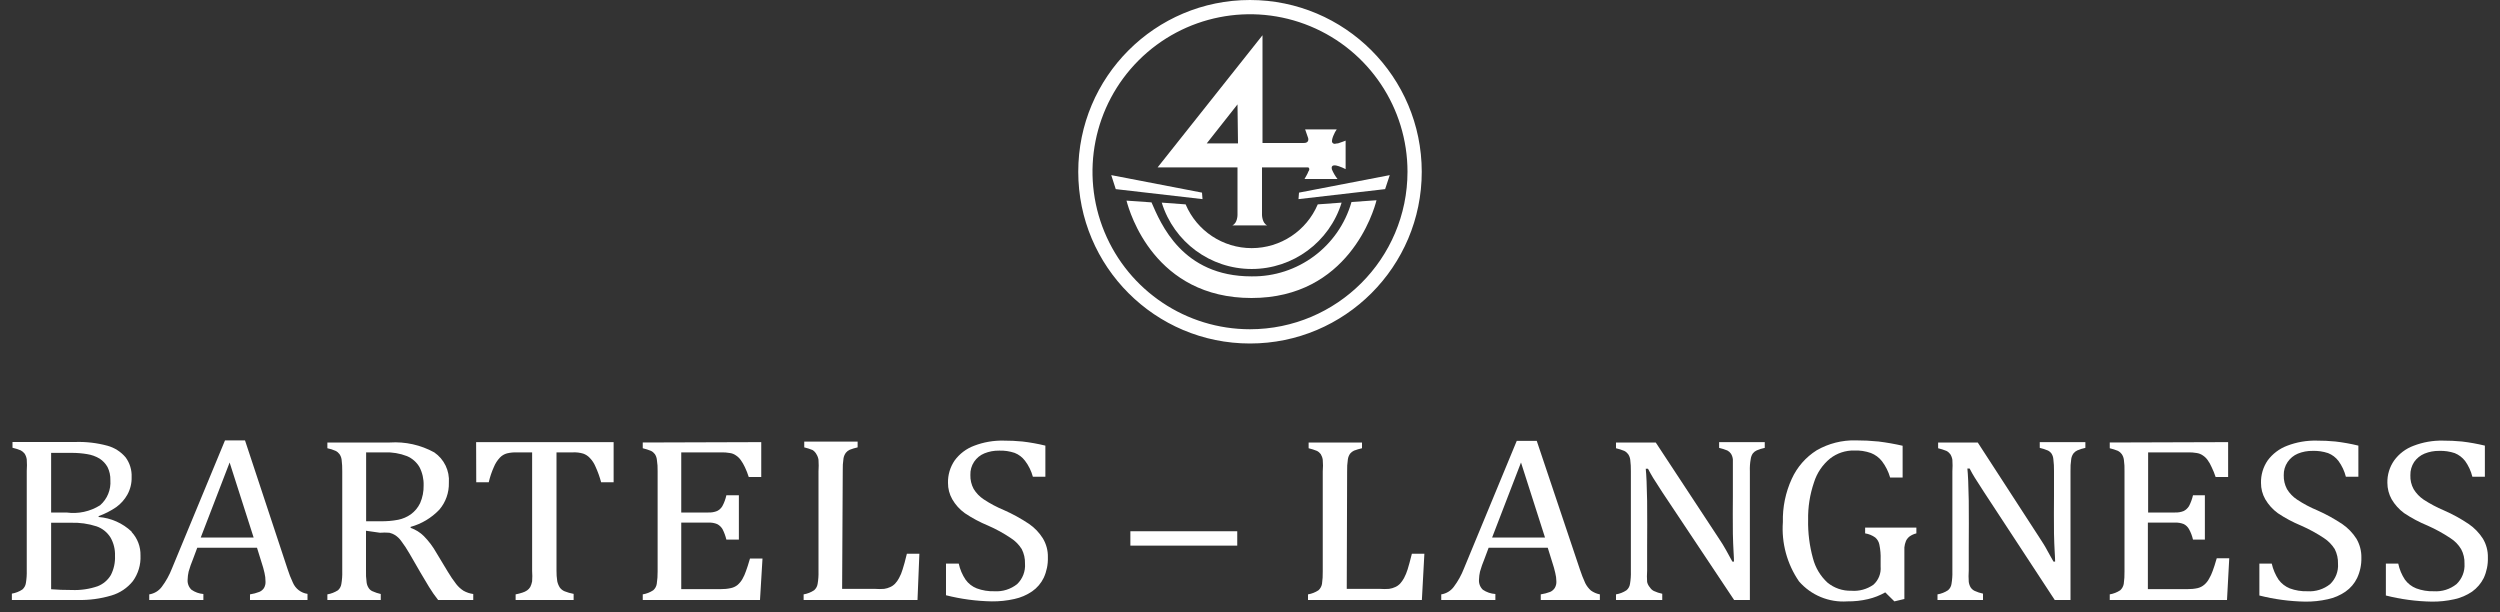 <?xml version="1.0" encoding="UTF-8"?>
<svg width="200px" height="49px" viewBox="0 0 200 49" version="1.1" xmlns="http://www.w3.org/2000/svg" xmlns:xlink="http://www.w3.org/1999/xlink">
    <rect x="0" y="0" width="200" height="49" fill="#333333" stroke="none"/>
    <!-- Generator: Sketch 51.2 (57519) - http://www.bohemiancoding.com/sketch -->
    <title>bela_konzern_logo_zentriert</title>
    <desc>Created with Sketch.</desc>
    <defs></defs>
    <g id="Symbols" stroke="none" stroke-width="1" fill="none" fill-rule="evenodd">
        <g id="Footer/mobile" transform="translate(-34, -107)" fill="#FFFFFF" fill-rule="nonzero">
            <g id="bela_konzern_logo_zentriert">
                <g transform="translate(34, 107)">
                    <path d="M16.06,43 L20.29,43 L18.37,37 L16.06,43 Z M20,48 L20,47.55 C20.257,47.511 20.508,47.444 20.75,47.35 C20.902,47.286 21.031,47.178 21.12,47.04 C21.212,46.879 21.254,46.695 21.24,46.51 C21.241,46.281 21.214,46.053 21.16,45.83 C21.098,45.553 21.021,45.279 20.93,45.01 L20.56,43.82 L15.78,43.82 L15.44,44.73 C15.304,45.056 15.187,45.39 15.09,45.73 C15.042,45.94 15.015,46.155 15.01,46.37 C14.985,46.673 15.099,46.971 15.32,47.18 C15.6,47.376 15.929,47.494 16.27,47.52 L16.27,48 L11.94,48 L11.94,47.55 C12.339,47.489 12.698,47.273 12.94,46.95 C13.28,46.497 13.556,45.999 13.76,45.47 L18,35.23 L19.6,35.23 L23,45.51 C23.118,45.886 23.262,46.253 23.43,46.61 C23.635,47.094 24.079,47.436 24.6,47.51 L24.6,48 L20,48 Z" id="Shape"></path>
                    <path d="M29.29,36.22 L29.29,41.7 L30.43,41.7 C30.91,41.71 31.389,41.67 31.86,41.58 C32.219,41.507 32.56,41.36 32.86,41.15 C33.181,40.917 33.439,40.608 33.61,40.25 C33.805,39.803 33.901,39.318 33.89,38.83 C33.905,38.323 33.792,37.821 33.56,37.37 C33.33,36.976 32.98,36.668 32.56,36.49 C31.987,36.268 31.374,36.166 30.76,36.19 C30.15,36.19 29.65,36.19 29.28,36.19 L29.29,36.22 Z M29.28,42.46 L29.28,45.6 C29.267,45.934 29.284,46.269 29.33,46.6 C29.351,46.761 29.41,46.915 29.5,47.05 C29.573,47.161 29.678,47.248 29.8,47.3 C30.012,47.396 30.233,47.47 30.46,47.52 L30.46,48 L26.19,48 L26.19,47.55 C26.492,47.498 26.781,47.385 27.04,47.22 C27.187,47.087 27.283,46.907 27.31,46.71 C27.366,46.38 27.39,46.045 27.38,45.71 L27.38,37.71 C27.385,37.399 27.369,37.088 27.33,36.78 C27.311,36.618 27.252,36.464 27.16,36.33 C27.078,36.22 26.972,36.131 26.85,36.07 C26.639,35.975 26.417,35.904 26.19,35.86 L26.19,35.4 L31.19,35.4 C32.424,35.32 33.656,35.594 34.74,36.19 C35.534,36.735 35.979,37.66 35.91,38.62 C35.931,39.406 35.66,40.172 35.15,40.77 C34.523,41.431 33.728,41.908 32.85,42.15 L32.85,42.23 C33.249,42.367 33.611,42.593 33.91,42.89 C34.3,43.287 34.637,43.735 34.91,44.22 L35.82,45.73 C36.026,46.077 36.253,46.411 36.5,46.73 C36.662,46.938 36.858,47.117 37.08,47.26 C37.321,47.396 37.586,47.484 37.86,47.52 L37.86,48 L35.05,48 C34.786,47.665 34.542,47.314 34.32,46.95 L33.64,45.81 L32.75,44.27 C32.55,43.924 32.33,43.59 32.09,43.27 C31.959,43.089 31.797,42.933 31.61,42.81 C31.468,42.722 31.313,42.658 31.15,42.62 C30.9,42.599 30.65,42.599 30.4,42.62 L29.28,42.46 Z" id="Shape"></path>
                    <path d="M38.09,35.37 L49.09,35.37 L49.09,38.58 L48.09,38.58 C47.976,38.151 47.825,37.733 47.64,37.33 C47.533,37.069 47.377,36.831 47.18,36.63 C47.037,36.476 46.858,36.36 46.66,36.29 C46.388,36.209 46.104,36.176 45.82,36.19 L44.52,36.19 L44.52,45.63 C44.515,45.921 44.535,46.212 44.58,46.5 C44.618,46.681 44.689,46.854 44.79,47.01 C44.886,47.137 45.013,47.237 45.16,47.3 C45.396,47.394 45.64,47.465 45.89,47.51 L45.89,48 L41.25,48 L41.25,47.55 C41.433,47.515 41.613,47.469 41.79,47.41 C41.925,47.37 42.054,47.309 42.17,47.23 C42.27,47.158 42.355,47.066 42.42,46.96 C42.491,46.818 42.542,46.666 42.57,46.51 C42.591,46.23 42.591,45.95 42.57,45.67 L42.57,36.19 L41.35,36.19 C41.084,36.182 40.819,36.208 40.56,36.27 C40.342,36.328 40.145,36.446 39.99,36.61 C39.785,36.828 39.622,37.083 39.51,37.36 C39.334,37.752 39.197,38.161 39.1,38.58 L38.1,38.58 L38.09,35.37 Z" id="Shape"></path>
                    <path d="M60.9,35.37 L60.9,38.16 L59.9,38.16 C59.815,37.89 59.711,37.626 59.59,37.37 C59.496,37.166 59.382,36.972 59.25,36.79 C59.147,36.648 59.018,36.526 58.87,36.43 C58.725,36.327 58.557,36.262 58.38,36.24 C58.156,36.2 57.928,36.184 57.7,36.19 L54.5,36.19 L54.5,41 L56.67,41 C56.909,41.011 57.148,40.97 57.37,40.88 C57.545,40.794 57.691,40.658 57.79,40.49 C57.937,40.217 58.045,39.924 58.11,39.62 L59.11,39.62 L59.11,43.17 L58.11,43.17 C58.041,42.878 57.937,42.596 57.8,42.33 C57.7,42.16 57.554,42.022 57.38,41.93 C57.156,41.836 56.913,41.795 56.67,41.81 L54.5,41.81 L54.5,47.13 L57.65,47.13 C57.922,47.134 58.194,47.108 58.46,47.05 C58.657,47.011 58.842,46.925 59,46.8 C59.161,46.661 59.296,46.495 59.4,46.31 C59.514,46.11 59.607,45.899 59.68,45.68 C59.76,45.46 59.87,45.14 60,44.68 L61,44.68 L60.8,48 L51.42,48 L51.42,47.55 C51.72,47.5 52.006,47.388 52.26,47.22 C52.41,47.088 52.51,46.908 52.54,46.71 C52.591,46.379 52.615,46.045 52.61,45.71 L52.61,37.71 C52.618,37.399 52.598,37.088 52.55,36.78 C52.534,36.619 52.479,36.465 52.39,36.33 C52.308,36.22 52.202,36.131 52.08,36.07 C51.866,35.983 51.645,35.912 51.42,35.86 L51.42,35.4 L60.9,35.37 Z" id="Shape"></path>
                    <path d="M67.37,47.11 L70,47.11 C70.243,47.128 70.487,47.128 70.73,47.11 C70.903,47.086 71.072,47.035 71.23,46.96 C71.369,46.898 71.495,46.81 71.6,46.7 C71.727,46.566 71.835,46.414 71.92,46.25 C72.043,46.028 72.14,45.794 72.21,45.55 C72.3,45.27 72.42,44.85 72.55,44.3 L73.55,44.3 L73.4,48 L64.29,48 L64.29,47.55 C64.59,47.5 64.876,47.388 65.13,47.22 C65.28,47.088 65.38,46.908 65.41,46.71 C65.466,46.38 65.49,46.045 65.48,45.71 L65.48,37.71 C65.501,37.4 65.501,37.09 65.48,36.78 C65.455,36.62 65.397,36.467 65.31,36.33 C65.237,36.195 65.13,36.081 65,36 C64.786,35.913 64.565,35.842 64.34,35.79 L64.34,35.33 L68.61,35.33 L68.61,35.79 C68.395,35.837 68.185,35.9 67.98,35.98 C67.859,36.034 67.753,36.116 67.67,36.22 C67.572,36.353 67.507,36.507 67.48,36.67 C67.43,37.001 67.41,37.336 67.42,37.67 L67.37,47.11 Z" id="Shape"></path>
                    <path d="M76.7,45.09 C76.799,45.551 76.986,45.989 77.25,46.38 C77.474,46.69 77.783,46.93 78.14,47.07 C78.591,47.237 79.07,47.315 79.55,47.3 C80.206,47.342 80.855,47.139 81.37,46.73 C81.813,46.304 82.044,45.703 82,45.09 C82.012,44.688 81.923,44.289 81.74,43.93 C81.52,43.575 81.222,43.274 80.87,43.05 C80.295,42.662 79.686,42.327 79.05,42.05 C78.395,41.78 77.768,41.445 77.18,41.05 C76.772,40.755 76.431,40.377 76.18,39.94 C75.953,39.541 75.835,39.089 75.84,38.63 C75.825,37.993 76.011,37.367 76.37,36.84 C76.763,36.302 77.306,35.892 77.93,35.66 C78.683,35.371 79.484,35.232 80.29,35.25 C80.791,35.248 81.292,35.271 81.79,35.32 C82.41,35.392 83.024,35.502 83.63,35.65 L83.63,38.14 L82.63,38.14 C82.505,37.677 82.291,37.242 82,36.86 C81.787,36.578 81.499,36.359 81.17,36.23 C80.771,36.097 80.351,36.036 79.93,36.05 C79.526,36.043 79.124,36.118 78.75,36.27 C78.416,36.407 78.13,36.64 77.93,36.94 C77.721,37.253 77.616,37.624 77.63,38 C77.619,38.386 77.708,38.769 77.89,39.11 C78.094,39.447 78.371,39.733 78.7,39.95 C79.211,40.288 79.754,40.576 80.32,40.81 C81.017,41.119 81.686,41.487 82.32,41.91 C82.766,42.216 83.144,42.611 83.43,43.07 C83.706,43.528 83.845,44.056 83.83,44.59 C83.847,45.152 83.734,45.709 83.5,46.22 C83.289,46.658 82.969,47.033 82.57,47.31 C82.141,47.604 81.658,47.811 81.15,47.92 C80.559,48.053 79.955,48.116 79.35,48.11 C78.112,48.089 76.88,47.925 75.68,47.62 L75.68,45.09 L76.7,45.09 Z" id="Shape"></path>
                    <rect id="Rectangle-path" x="90.43" y="42.5" width="8.55" height="1.15"></rect>
                    <path d="M107.74,47.11 L110.4,47.11 C110.64,47.128 110.88,47.128 111.12,47.11 C111.297,47.087 111.469,47.036 111.63,46.96 C111.769,46.898 111.895,46.81 112,46.7 C112.124,46.563 112.231,46.412 112.32,46.25 C112.439,46.026 112.536,45.792 112.61,45.55 C112.7,45.27 112.81,44.85 112.95,44.3 L113.95,44.3 L113.75,48 L104.64,48 L104.64,47.55 C104.94,47.5 105.226,47.388 105.48,47.22 C105.627,47.085 105.725,46.906 105.76,46.71 C105.807,46.379 105.827,46.044 105.82,45.71 L105.82,37.71 C105.847,37.401 105.847,37.089 105.82,36.78 C105.798,36.621 105.743,36.468 105.66,36.33 C105.578,36.22 105.472,36.131 105.35,36.07 C105.136,35.983 104.915,35.912 104.69,35.86 L104.69,35.4 L108.96,35.4 L108.96,35.86 C108.743,35.909 108.529,35.972 108.32,36.05 C108.201,36.107 108.095,36.189 108.01,36.29 C107.916,36.424 107.854,36.578 107.83,36.74 C107.78,37.071 107.76,37.406 107.77,37.74 L107.74,47.11 Z" id="Shape"></path>
                    <path d="M119.37,43 L123.6,43 L121.68,37 L119.37,43 Z M123.26,48 L123.26,47.55 C123.52,47.51 123.774,47.443 124.02,47.35 C124.167,47.283 124.292,47.175 124.38,47.04 C124.475,46.88 124.521,46.696 124.51,46.51 C124.508,46.281 124.477,46.052 124.42,45.83 C124.358,45.553 124.281,45.279 124.19,45.01 L123.82,43.82 L119.09,43.82 L118.75,44.73 C118.614,45.056 118.497,45.39 118.4,45.73 C118.352,45.94 118.325,46.155 118.32,46.37 C118.295,46.673 118.409,46.971 118.63,47.18 C118.927,47.381 119.272,47.498 119.63,47.52 L119.63,48 L115.3,48 L115.3,47.55 C115.699,47.489 116.058,47.273 116.3,46.95 C116.64,46.497 116.916,45.999 117.12,45.47 L121.34,35.27 L122.94,35.27 L126.39,45.55 C126.513,45.924 126.656,46.292 126.82,46.65 C126.932,46.873 127.085,47.073 127.27,47.24 C127.485,47.394 127.731,47.5 127.99,47.55 L127.99,48 L123.26,48 Z" id="Shape"></path>
                    <path d="M137.46,43 C137.71,43.37 137.91,43.69 138.08,44 C138.25,44.31 138.41,44.59 138.59,44.93 L138.72,44.93 C138.72,44.56 138.65,43.81 138.63,42.7 C138.61,41.59 138.63,40.57 138.63,39.7 L138.63,37.68 C138.63,37.26 138.63,36.94 138.63,36.75 C138.614,36.591 138.563,36.437 138.48,36.3 C138.406,36.191 138.306,36.102 138.19,36.04 C137.976,35.953 137.755,35.882 137.53,35.83 L137.53,35.37 L141.18,35.37 L141.18,35.83 C140.96,35.875 140.746,35.942 140.54,36.03 C140.419,36.084 140.313,36.166 140.23,36.27 C140.139,36.401 140.081,36.552 140.06,36.71 C139.999,37.04 139.976,37.375 139.99,37.71 L139.99,48 L138.73,48 L133,39.4 C132.653,38.867 132.403,38.477 132.25,38.23 C132.1,37.99 131.97,37.74 131.84,37.5 L131.66,37.5 C131.71,37.98 131.75,38.83 131.77,40.07 C131.79,41.31 131.77,42.55 131.77,43.78 L131.77,45.66 C131.749,45.96 131.749,46.26 131.77,46.56 C131.808,46.724 131.888,46.875 132,47 C132.076,47.12 132.183,47.217 132.31,47.28 C132.524,47.379 132.749,47.453 132.98,47.5 L132.98,48 L129.28,48 L129.28,47.55 C129.58,47.5 129.866,47.388 130.12,47.22 C130.273,47.091 130.373,46.909 130.4,46.71 C130.456,46.38 130.48,46.045 130.47,45.71 L130.47,37.71 C130.475,37.399 130.458,37.088 130.42,36.78 C130.401,36.618 130.342,36.464 130.25,36.33 C130.168,36.22 130.062,36.131 129.94,36.07 C129.726,35.983 129.505,35.912 129.28,35.86 L129.28,35.4 L132.46,35.4 L137.46,43 Z" id="Shape"></path>
                    <path d="M152.35,47.92 L151.55,48.11 L150.82,47.39 C150.389,47.636 149.924,47.818 149.44,47.93 C148.899,48.057 148.345,48.117 147.79,48.11 C146.32,48.214 144.887,47.622 143.92,46.51 C142.964,45.119 142.509,43.444 142.63,41.76 C142.601,40.571 142.844,39.391 143.34,38.31 C143.767,37.367 144.463,36.57 145.34,36.02 C146.289,35.477 147.367,35.204 148.46,35.23 C149.068,35.229 149.675,35.259 150.28,35.32 C150.929,35.401 151.573,35.514 152.21,35.66 L152.21,38.2 L151.21,38.2 C151.075,37.731 150.854,37.29 150.56,36.9 C150.328,36.604 150.02,36.376 149.67,36.24 C149.243,36.091 148.792,36.023 148.34,36.04 C147.642,36.026 146.961,36.252 146.41,36.68 C145.802,37.176 145.353,37.841 145.12,38.59 C144.79,39.555 144.631,40.57 144.65,41.59 C144.629,42.633 144.761,43.674 145.04,44.68 C145.234,45.421 145.636,46.091 146.2,46.61 C146.735,47.048 147.409,47.278 148.1,47.26 C148.728,47.311 149.354,47.141 149.87,46.78 C150.283,46.412 150.498,45.871 150.45,45.32 L150.45,44.77 C150.465,44.367 150.432,43.965 150.35,43.57 C150.308,43.348 150.191,43.147 150.02,43 C149.78,42.828 149.502,42.715 149.21,42.67 L149.21,42.21 L153.31,42.21 L153.31,42.67 C153.112,42.717 152.925,42.802 152.76,42.92 C152.641,43.014 152.546,43.134 152.48,43.27 C152.412,43.436 152.368,43.611 152.35,43.79 C152.35,44 152.35,44.29 152.35,44.68 L152.35,47.92 Z" id="Shape"></path>
                    <path d="M163.15,43 C163.39,43.37 163.6,43.69 163.76,44 C163.92,44.31 164.1,44.59 164.28,44.93 L164.41,44.93 C164.41,44.56 164.34,43.81 164.32,42.7 C164.3,41.59 164.32,40.57 164.32,39.7 L164.32,37.68 C164.325,37.369 164.309,37.058 164.27,36.75 C164.26,36.591 164.212,36.437 164.13,36.3 C164.054,36.189 163.951,36.099 163.83,36.04 C163.62,35.951 163.403,35.88 163.18,35.83 L163.18,35.37 L166.83,35.37 L166.83,35.83 C166.61,35.875 166.396,35.942 166.19,36.03 C166.069,36.084 165.963,36.166 165.88,36.27 C165.786,36.4 165.724,36.551 165.7,36.71 C165.65,37.041 165.629,37.376 165.64,37.71 L165.64,48 L164.38,48 L158.73,39.38 C158.383,38.847 158.133,38.457 157.98,38.21 C157.83,37.97 157.69,37.72 157.57,37.48 L157.39,37.48 C157.44,37.96 157.48,38.81 157.5,40.05 C157.52,41.29 157.5,42.53 157.5,43.76 L157.5,45.64 C157.479,45.94 157.479,46.24 157.5,46.54 C157.519,46.699 157.57,46.852 157.65,46.99 C157.729,47.11 157.84,47.207 157.97,47.27 C158.184,47.369 158.409,47.443 158.64,47.49 L158.64,48 L155,48 L155,47.55 C155.3,47.5 155.586,47.388 155.84,47.22 C155.993,47.091 156.093,46.909 156.12,46.71 C156.176,46.38 156.2,46.045 156.19,45.71 L156.19,37.71 C156.211,37.4 156.211,37.09 156.19,36.78 C156.165,36.62 156.107,36.467 156.02,36.33 C155.938,36.22 155.832,36.131 155.71,36.07 C155.496,35.983 155.275,35.912 155.05,35.86 L155.05,35.4 L158.22,35.4 L163.15,43 Z" id="Shape"></path>
                    <path d="M178.25,35.37 L178.25,38.16 L177.25,38.16 C177.162,37.89 177.055,37.626 176.93,37.37 C176.843,37.164 176.732,36.97 176.6,36.79 C176.497,36.648 176.368,36.526 176.22,36.43 C176.074,36.329 175.906,36.264 175.73,36.24 C175.506,36.201 175.278,36.184 175.05,36.19 L171.85,36.19 L171.85,41 L174,41 C174.239,41.01 174.478,40.969 174.7,40.88 C174.872,40.789 175.017,40.655 175.12,40.49 C175.263,40.215 175.37,39.922 175.44,39.62 L176.39,39.62 L176.39,43.17 L175.44,43.17 C175.373,42.876 175.266,42.594 175.12,42.33 C175.025,42.16 174.883,42.021 174.71,41.93 C174.485,41.838 174.243,41.797 174,41.81 L171.83,41.81 L171.83,47.13 L175,47.13 C175.272,47.134 175.544,47.108 175.81,47.05 C176.006,47.003 176.187,46.911 176.34,46.78 C176.501,46.644 176.633,46.477 176.73,46.29 C176.847,46.09 176.944,45.879 177.02,45.66 C177.1,45.44 177.21,45.12 177.34,44.66 L178.34,44.66 L178.16,48 L168.78,48 L168.78,47.55 C169.08,47.5 169.366,47.388 169.62,47.22 C169.767,47.085 169.865,46.906 169.9,46.71 C169.947,46.379 169.967,46.044 169.96,45.71 L169.96,37.71 C169.97,37.399 169.954,37.088 169.91,36.78 C169.891,36.618 169.832,36.464 169.74,36.33 C169.662,36.221 169.559,36.132 169.44,36.07 C169.226,35.983 169.005,35.912 168.78,35.86 L168.78,35.4 L178.25,35.37 Z" id="Shape"></path>
                    <path d="M181.74,45.09 C181.843,45.55 182.03,45.987 182.29,46.38 C182.518,46.687 182.826,46.926 183.18,47.07 C183.631,47.237 184.11,47.315 184.59,47.3 C185.247,47.344 185.896,47.141 186.41,46.73 C186.853,46.304 187.084,45.703 187.04,45.09 C187.052,44.688 186.963,44.289 186.78,43.93 C186.561,43.578 186.267,43.277 185.92,43.05 C185.34,42.664 184.728,42.33 184.09,42.05 C183.435,41.78 182.808,41.445 182.22,41.05 C181.814,40.752 181.474,40.374 181.22,39.94 C180.993,39.541 180.875,39.089 180.88,38.63 C180.865,37.993 181.051,37.367 181.41,36.84 C181.805,36.304 182.347,35.895 182.97,35.66 C183.723,35.371 184.524,35.232 185.33,35.25 C185.831,35.248 186.332,35.271 186.83,35.32 C187.45,35.392 188.064,35.502 188.67,35.65 L188.67,38.14 L187.67,38.14 C187.555,37.686 187.355,37.259 187.08,36.88 C186.867,36.598 186.579,36.379 186.25,36.25 C185.851,36.117 185.431,36.056 185.01,36.07 C184.606,36.063 184.204,36.138 183.83,36.29 C183.498,36.429 183.213,36.662 183.01,36.96 C182.798,37.272 182.689,37.643 182.7,38.02 C182.689,38.406 182.778,38.789 182.96,39.13 C183.164,39.467 183.441,39.753 183.77,39.97 C184.281,40.308 184.824,40.596 185.39,40.83 C186.087,41.139 186.756,41.507 187.39,41.93 C187.837,42.239 188.217,42.633 188.51,43.09 C188.781,43.55 188.92,44.076 188.91,44.61 C188.924,45.172 188.808,45.73 188.57,46.24 C188.359,46.678 188.039,47.053 187.64,47.33 C187.212,47.626 186.729,47.833 186.22,47.94 C185.629,48.073 185.025,48.136 184.42,48.13 C183.182,48.109 181.95,47.945 180.75,47.64 L180.75,45.09 L181.74,45.09 Z" id="Shape"></path>
                    <path d="M191.86,45.09 C191.956,45.551 192.139,45.988 192.4,46.38 C192.63,46.69 192.941,46.929 193.3,47.07 C193.747,47.237 194.223,47.315 194.7,47.3 C195.357,47.344 196.006,47.141 196.52,46.73 C196.966,46.305 197.2,45.704 197.16,45.09 C197.174,44.686 197.081,44.286 196.89,43.93 C196.677,43.573 196.382,43.272 196.03,43.05 C195.453,42.666 194.844,42.331 194.21,42.05 C193.552,41.78 192.922,41.445 192.33,41.05 C191.924,40.752 191.584,40.374 191.33,39.94 C191.107,39.539 190.99,39.089 190.99,38.63 C190.975,37.991 191.164,37.364 191.53,36.84 C191.921,36.3 192.464,35.889 193.09,35.66 C193.839,35.372 194.637,35.232 195.44,35.25 C195.944,35.248 196.448,35.271 196.95,35.32 C197.569,35.393 198.184,35.503 198.79,35.65 L198.79,38.14 L197.79,38.14 C197.678,37.687 197.481,37.26 197.21,36.88 C196.994,36.6 196.707,36.383 196.38,36.25 C195.981,36.117 195.561,36.056 195.14,36.07 C194.736,36.063 194.334,36.138 193.96,36.29 C193.625,36.429 193.337,36.662 193.13,36.96 C192.925,37.275 192.821,37.644 192.83,38.02 C192.814,38.407 192.904,38.791 193.09,39.13 C193.293,39.464 193.566,39.751 193.89,39.97 C194.404,40.304 194.946,40.592 195.51,40.83 C196.209,41.134 196.879,41.503 197.51,41.93 C197.957,42.239 198.337,42.633 198.63,43.09 C198.906,43.548 199.045,44.076 199.03,44.61 C199.047,45.172 198.934,45.729 198.7,46.24 C198.483,46.673 198.163,47.047 197.77,47.33 C197.34,47.622 196.858,47.829 196.35,47.94 C195.756,48.073 195.149,48.137 194.54,48.13 C193.302,48.108 192.07,47.944 190.87,47.64 L190.87,45.09 L191.86,45.09 Z" id="Shape"></path>
                    <path d="M8.87,46 C8.628,46.411 8.254,46.728 7.81,46.9 C7.145,47.128 6.443,47.229 5.74,47.2 C5.127,47.2 4.577,47.18 4.09,47.14 L4.09,41.82 L5.66,41.82 C6.362,41.795 7.062,41.893 7.73,42.11 C8.191,42.271 8.582,42.585 8.84,43 C9.096,43.446 9.22,43.956 9.2,44.47 C9.224,45 9.11,45.527 8.87,46 Z M4.09,36.23 L4.89,36.23 C5.31,36.23 5.5,36.23 5.78,36.23 C6.179,36.231 6.577,36.264 6.97,36.33 C7.324,36.384 7.663,36.506 7.97,36.69 C8.231,36.859 8.447,37.089 8.6,37.36 C8.763,37.689 8.842,38.053 8.83,38.42 C8.885,39.178 8.581,39.918 8.01,40.42 C7.21,40.925 6.257,41.131 5.32,41 L4.09,41 L4.09,36.23 Z M10.53,42.53 C9.809,41.85 8.878,41.437 7.89,41.36 L7.89,41.29 C8.388,41.11 8.862,40.868 9.3,40.57 C9.666,40.306 9.97,39.964 10.19,39.57 C10.426,39.142 10.544,38.659 10.53,38.17 C10.555,37.604 10.386,37.046 10.05,36.59 C9.672,36.14 9.166,35.816 8.6,35.66 C7.753,35.43 6.877,35.329 6,35.36 L1,35.36 L1,35.82 C1.225,35.872 1.446,35.943 1.66,36.03 C1.78,36.095 1.885,36.183 1.97,36.29 C2.059,36.43 2.116,36.586 2.14,36.75 C2.162,37.056 2.162,37.364 2.14,37.67 L2.14,41.31 L2.14,45.65 C2.149,45.985 2.126,46.32 2.07,46.65 C2.04,46.848 1.94,47.028 1.79,47.16 C1.536,47.328 1.25,47.44 0.95,47.49 L0.95,48 L6.23,48 C7.137,48.02 8.041,47.898 8.91,47.64 C9.588,47.442 10.188,47.041 10.63,46.49 C11.059,45.895 11.274,45.173 11.24,44.44 C11.257,43.745 11.002,43.07 10.53,42.56 L10.53,42.53 Z" id="Shape"></path>
                    <path d="M105.42,16.35 C104.521,18.472 102.44,19.85 100.135,19.85 C97.83,19.85 95.749,18.472 94.85,16.35 L92.94,16.21 C93.914,19.366 96.832,21.519 100.135,21.519 C103.438,21.519 106.356,19.366 107.33,16.21 L105.42,16.35 Z" id="Shape"></path>
                    <path d="M108.12,16.16 C107.104,19.723 103.825,22.162 100.12,22.11 C94.56,22.11 92.86,17.88 92.12,16.19 L90.12,16.05 C90.38,17.05 92.39,23.84 100.12,23.84 C107.85,23.84 109.9,16.92 110.12,16.02 L108.12,16.16 Z" id="Shape"></path>
                    <polygon id="Shape" points="110.81 15.13 111.18 14.01 103.92 15.41 103.88 15.93"></polygon>
                    <polygon id="Shape" points="89.26 15.13 88.9 14.01 96.16 15.41 96.2 15.93"></polygon>
                    <path d="M107,11.47 C106.87,11.47 106.73,11.58 106.59,11.41 C106.45,11.24 106.79,10.53 106.94,10.35 L104.41,10.35 L104.65,11.04 C104.65,11.04 104.79,11.47 104.25,11.44 L101,11.44 L101,2.82 L92.61,13.39 L99,13.39 L99,17.2 C99,17.2 99,17.85 98.59,18.03 L101.37,18.03 C100.97,17.85 100.96,17.2 100.96,17.2 L100.96,13.39 L104.66,13.39 C104.66,13.39 104.85,13.49 104.66,13.74 C104.66,13.81 104.36,14.32 104.36,14.32 L107,14.32 C106.817,14.084 106.666,13.825 106.55,13.55 C106.44,13.13 106.86,13.21 107.11,13.3 C107.295,13.364 107.476,13.441 107.65,13.53 L107.65,11.25 C107.65,11.25 107.3,11.39 107.04,11.47 L107,11.47 Z M99.04,11.47 L96.54,11.47 L99,8.35 L99.04,11.47 Z" id="Shape"></path>
                    <path d="M100,26.34 C94.904,26.34 90.309,23.27 88.359,18.562 C86.409,13.854 87.487,8.434 91.09,4.83 C94.694,1.227 100.114,0.149 104.822,2.099 C109.53,4.049 112.6,8.644 112.6,13.74 C112.594,20.697 106.957,26.334 100,26.34 M100,0 C92.412,-1.11022302e-16 86.26,6.152 86.26,13.74 C86.26,21.328 92.412,27.48 100,27.48 C107.588,27.48 113.74,21.328 113.74,13.74 C113.734,6.154 107.586,0.006 100,4.4408921e-16" id="Shape"></path>
                </g>
            </g>
        </g>
    </g>
</svg>